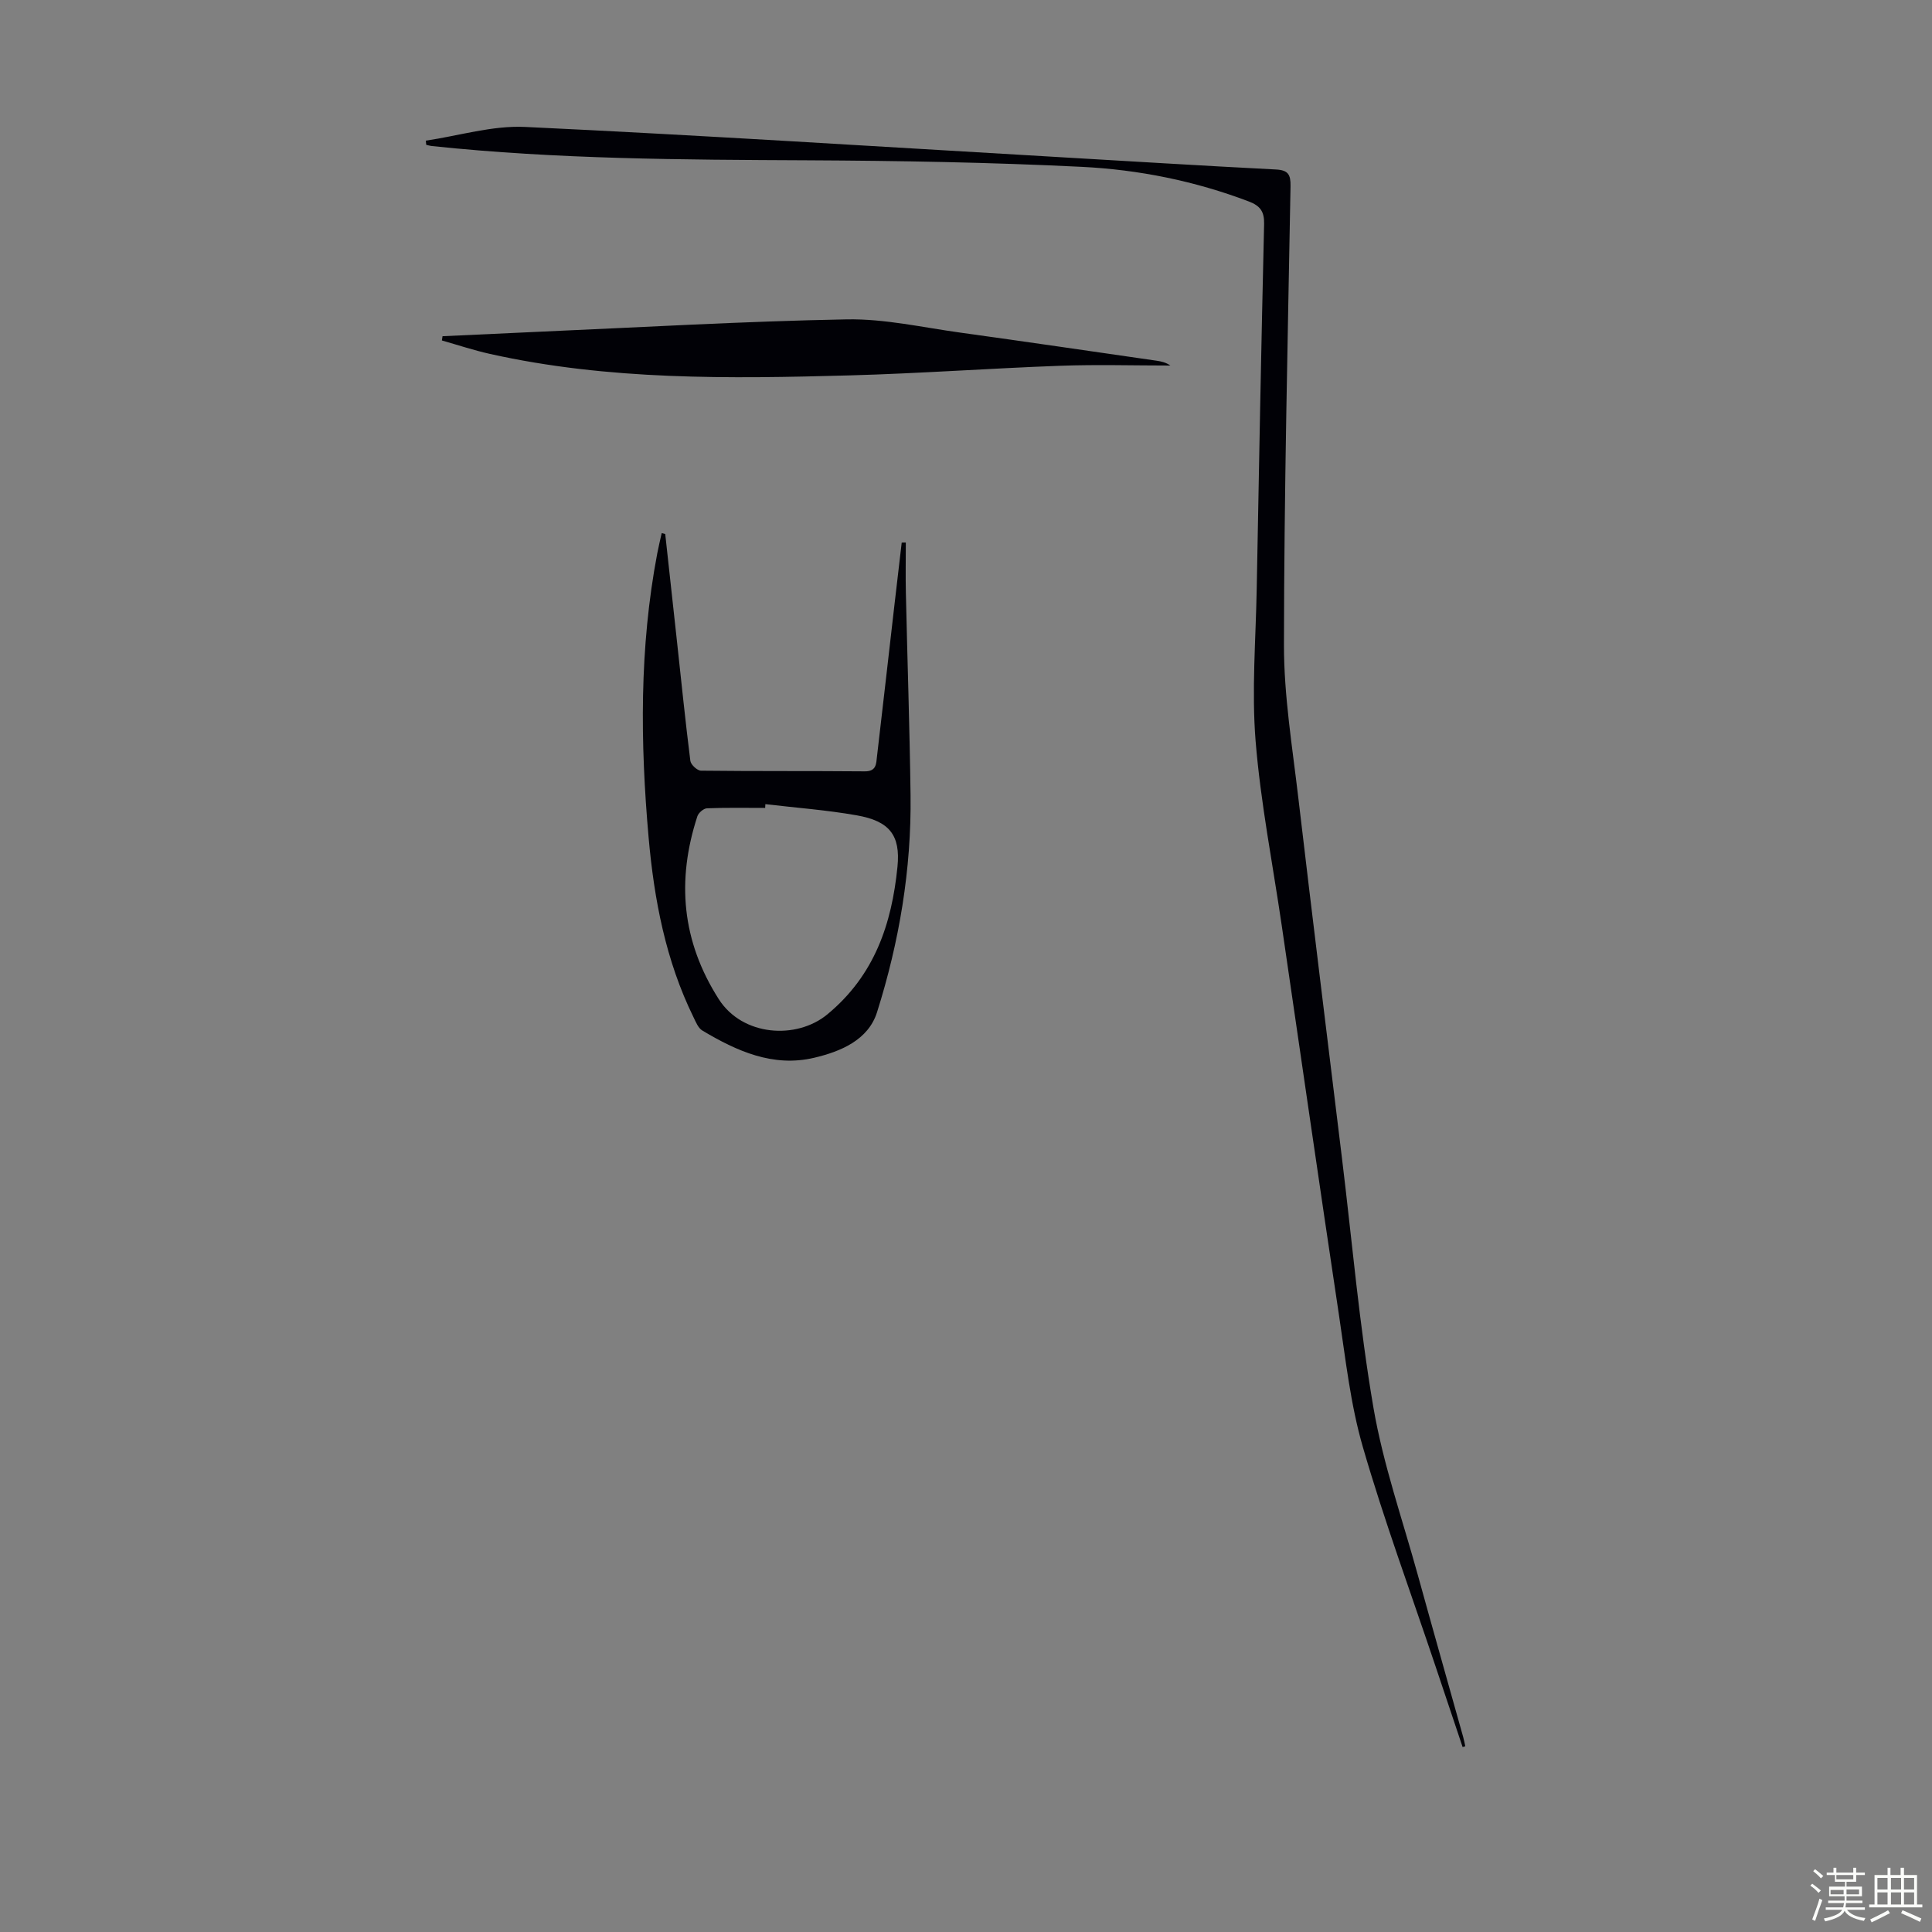 <svg enable-background="new 0 0 400 400" viewBox="0 0 400 400" xmlns="http://www.w3.org/2000/svg"><rect x="0" y="0" width="400" height="400" fill="#808080" stroke="none"/><path d="m374.8 390.4.4-.4c.7.5 1.3 1 1.8 1.4l-.5.5c-.5-.6-1.1-1.1-1.7-1.5zm1 7.3-.6-.3c.5-1.4 1.1-2.8 1.5-4.3.2.1.4.2.6.3-.5 1.3-1 2.8-1.5 4.3zm-.4-10.3.4-.4c.4.3 1 .8 1.7 1.4l-.5.5c-.4-.5-1-1-1.6-1.5zm2.5.3h1.7v-1h.6v1h3.5v-1h.6v1h1.8v.5h-1.8v1.4h-2v1h3.2v2h-3.2v.9h3.3v.5h-3.4c0 .3-.1.6-.1.9h4v.5h-3.7c.7.9 1.9 1.5 3.8 1.7-.1.2-.2.4-.3.6-2.1-.4-3.5-1.1-4-2.1-.4 1-1.8 1.7-4 2.2-.1-.2-.2-.4-.3-.6 2.1-.4 3.4-1 3.8-1.8h-3.4v-.5h3.6c.1-.3.1-.6.2-.9h-3.3v-.5h3.4c0-.3 0-.6 0-.9h-3.2v-2h3.3v-1h-2.1v-1.4h-1.7v-.5zm1.1 3.5v1h2.7c0-.3 0-.4 0-.4 0-.1 0-.2 0-.2 0-.1 0-.2 0-.3h-2.7zm1.2-3v.9h3.5v-.9zm4.7 3h-2.6v.6.4h2.6z" fill="#fbfcfa"/><path d="m393.6 386.7h.6v1.5h2.7v6.1h1.1v.6h-11v-.6h1.1v-6.1h2.7v-1.5h.6v1.5h2.1v-1.5zm-2.7 8.8.4.6c-1.2.6-2.5 1.3-3.8 1.9-.1-.2-.2-.4-.3-.6 1.2-.6 2.5-1.2 3.7-1.9zm-2.2-6.7v2.4h2.1v-2.4zm0 3v2.5h2.1v-2.5zm2.8-3v2.4h2.1v-2.4zm0 3v2.5h2.1v-2.5zm6 6.1c-1.4-.7-2.7-1.3-3.9-1.8l.3-.6c1.5.6 2.7 1.2 3.9 1.7zm-1.2-9.1h-2.1v2.4h2.1zm-2.1 3v2.5h2.1v-2.5z" fill="#fbfcfa"/><g fill="#010106"><path d="m302.82 361.71c-1.89-5.64-3.78-11.29-5.68-16.93-5.05-15.04-10.56-29.95-14.97-45.17-2.57-8.84-3.57-18.17-4.95-27.33-4.04-26.87-7.91-53.77-11.85-80.66-1.86-12.72-4.37-25.4-5.41-38.19-.84-10.44.04-21.02.23-31.54.46-25.18.94-50.35 1.53-75.53.06-2.56-.81-3.74-3.12-4.63-11.19-4.26-22.86-6.61-34.69-7.19-18.87-.93-37.78-1.26-56.68-1.35-25.97-.12-51.92-.22-77.78-2.95-.4-.04-.8-.17-1.2-.25-.03-.29-.06-.58-.09-.87 6.85-1.01 13.76-3.16 20.55-2.84 36.31 1.71 72.59 4.04 108.88 6.15 15.52.9 31.04 1.87 46.56 2.66 2.56.13 3.08 1.05 3.04 3.45-.57 31.67-1.33 63.34-1.36 95.01-.01 10.56 1.75 21.15 2.98 31.69 2.92 24.89 6.01 49.75 9.04 74.63 2.1 17.21 3.58 34.53 6.51 51.6 2.02 11.73 6.01 23.12 9.19 34.64 3.09 11.2 6.27 22.38 9.4 33.57.17.61.28 1.24.42 1.86-.18.06-.36.11-.55.17z"/><path d="m137.73 110.57c.8 7.32 1.6 14.63 2.4 21.95.91 8.34 1.75 16.69 2.8 25.01.1.79 1.43 2.02 2.2 2.03 11.3.13 22.61.04 33.91.14 2.42.02 2.36-1.56 2.53-3.07 1.21-10.33 2.38-20.67 3.57-31 .51-4.43 1.03-8.86 1.55-13.3.28 0 .57 0 .85-.01 0 3.47-.07 6.94.01 10.4.31 13.98.79 27.96.97 41.95.19 15.33-2.34 30.34-6.94 44.9-1.82 5.76-7.53 8.14-13.02 9.43-8.52 2.01-16.03-1.39-23.15-5.64-.85-.51-1.34-1.75-1.82-2.74-5.76-11.73-8.16-24.36-9.3-37.2-1.74-19.66-1.93-39.33 1.79-58.85.27-1.41.61-2.8.92-4.2.24.06.48.13.73.2zm20.73 55.92c-.01.26-.03.52-.04.78-4.02 0-8.04-.08-12.05.08-.7.03-1.76.94-1.99 1.66-4.33 13.28-3.24 25.83 4.43 37.85 4.93 7.72 16.12 8.42 22.49 3.15 9.78-8.09 13.33-18.74 14.51-30.54.67-6.64-1.74-9.48-8.41-10.66-6.26-1.11-12.63-1.57-18.94-2.32z"/><path d="m91.62 69.61c6.56-.3 13.11-.62 19.67-.91 21.34-.93 42.68-2.18 64.03-2.58 7.85-.14 15.75 1.68 23.61 2.76 13.52 1.87 27.01 3.85 40.52 5.8.97.14 1.93.35 2.86 1-7.61 0-15.23-.23-22.83.05-14.52.53-29.03 1.59-43.55 1.99-24.95.69-49.92 1.04-74.51-4.45-3.35-.75-6.63-1.84-9.93-2.78.04-.28.09-.58.13-.88z"/></g></svg>